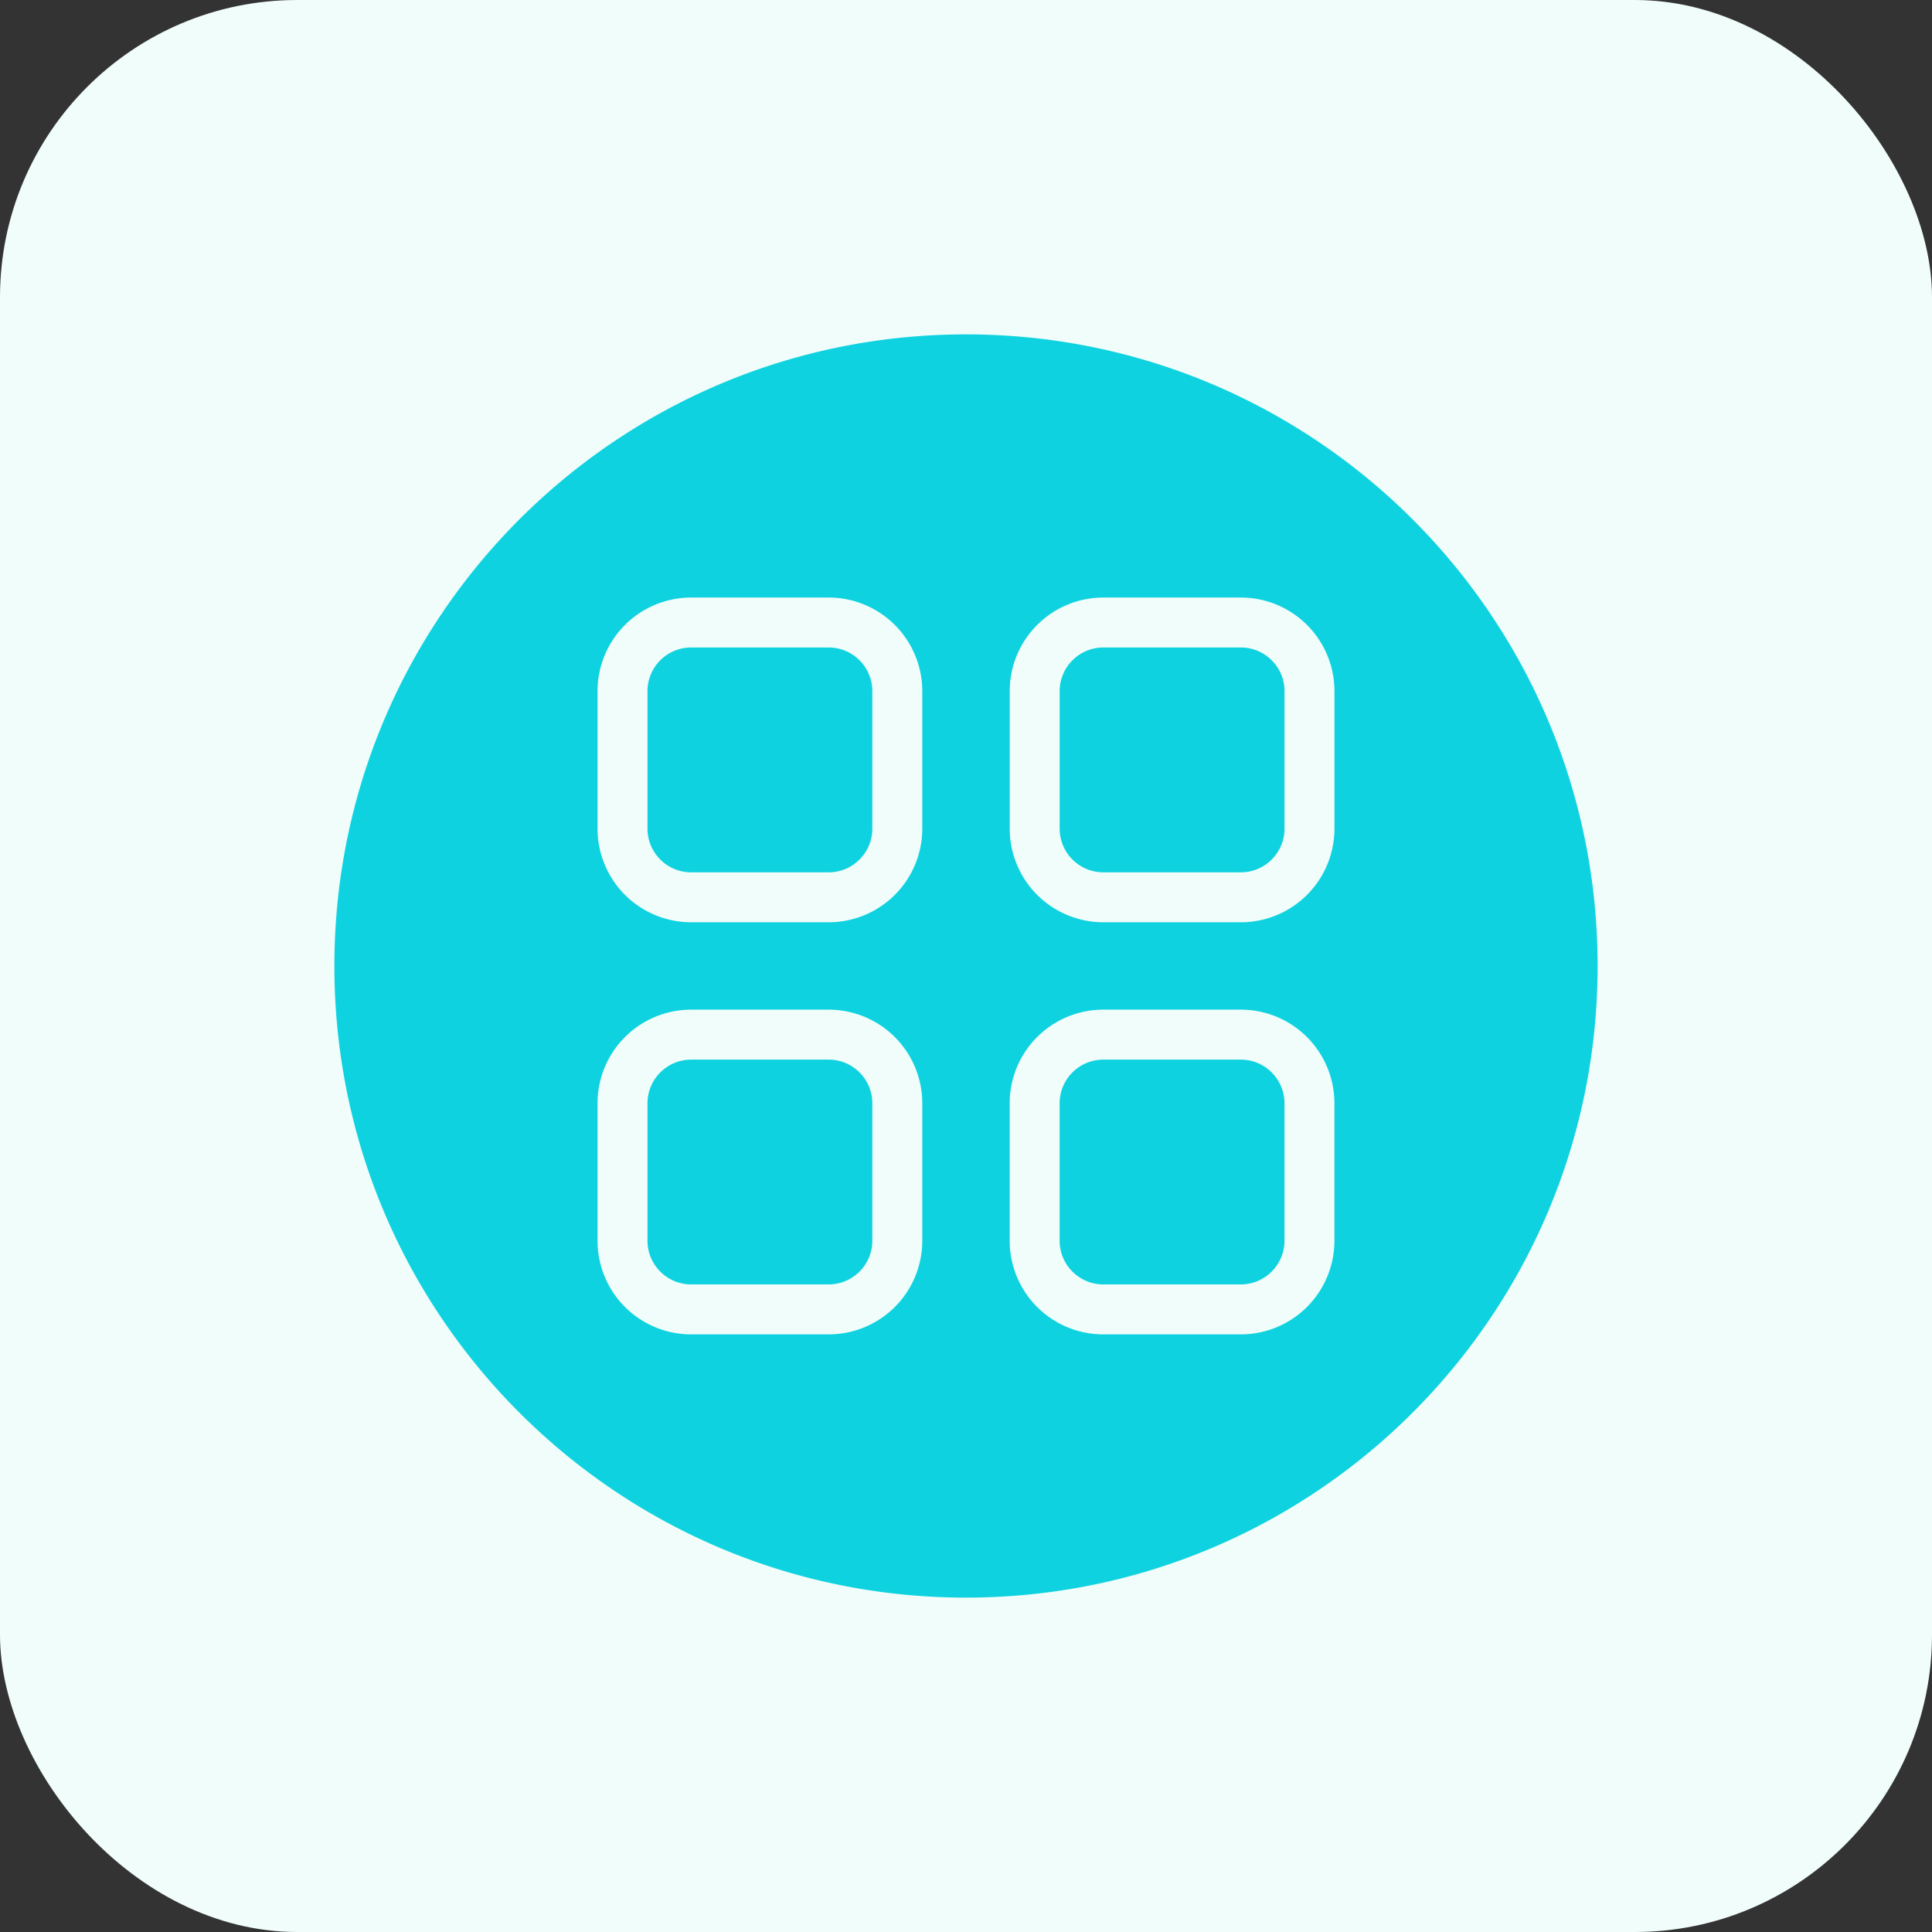 <svg xmlns="http://www.w3.org/2000/svg" width="52" height="52" fill="none" xmlns:v="https://vecta.io/nano"><rect width="100%" height="100%" fill="#333333" stroke="none"/><rect width="52" height="52" rx="8" fill="#f0fdfa"/><path fill-rule="evenodd" d="M26 9C16.611 9 9 16.611 9 26s7.611 17 17 17 17-7.611 17-17S35.389 9 26 9zm3.698 7.083a2.52 2.52 0 0 0-2.521 2.521v3.698a2.52 2.52 0 0 0 2.521 2.521h3.698a2.52 2.52 0 0 0 2.521-2.521v-3.698a2.52 2.52 0 0 0-2.521-2.521h-3.698zm-1.177 2.521c0-.65.527-1.177 1.177-1.177h3.698c.65 0 1.177.527 1.177 1.177v3.698c0 .65-.527 1.177-1.177 1.177h-3.698c-.65 0-1.177-.527-1.177-1.177v-3.698zm-12.438 0a2.52 2.52 0 0 1 2.521-2.521h3.698a2.52 2.52 0 0 1 2.521 2.521v3.698a2.52 2.52 0 0 1-2.521 2.521h-3.698a2.52 2.52 0 0 1-2.521-2.521v-3.698zm2.521-1.177c-.65 0-1.177.527-1.177 1.177v3.698c0 .65.527 1.177 1.177 1.177h3.698c.65 0 1.177-.527 1.177-1.177v-3.698c0-.65-.527-1.177-1.177-1.177h-3.698zm-2.521 12.269a2.52 2.52 0 0 1 2.521-2.521h3.698a2.52 2.52 0 0 1 2.521 2.521v3.698a2.52 2.52 0 0 1-2.521 2.521h-3.698a2.52 2.52 0 0 1-2.521-2.521v-3.698zm2.521-1.176c-.65 0-1.177.527-1.177 1.176v3.698c0 .65.527 1.176 1.177 1.176h3.698c.65 0 1.177-.527 1.177-1.176v-3.698c0-.65-.527-1.176-1.177-1.176h-3.698zm8.572 1.176a2.52 2.52 0 0 1 2.521-2.521h3.698a2.52 2.52 0 0 1 2.521 2.521v3.698a2.52 2.52 0 0 1-2.521 2.521h-3.698a2.52 2.52 0 0 1-2.521-2.521v-3.698zm2.521-1.176c-.65 0-1.177.527-1.177 1.176v3.698c0 .65.527 1.176 1.177 1.176h3.698c.65 0 1.177-.527 1.177-1.176v-3.698c0-.65-.527-1.176-1.177-1.176h-3.698z" fill="#0fd2e0"/></svg>